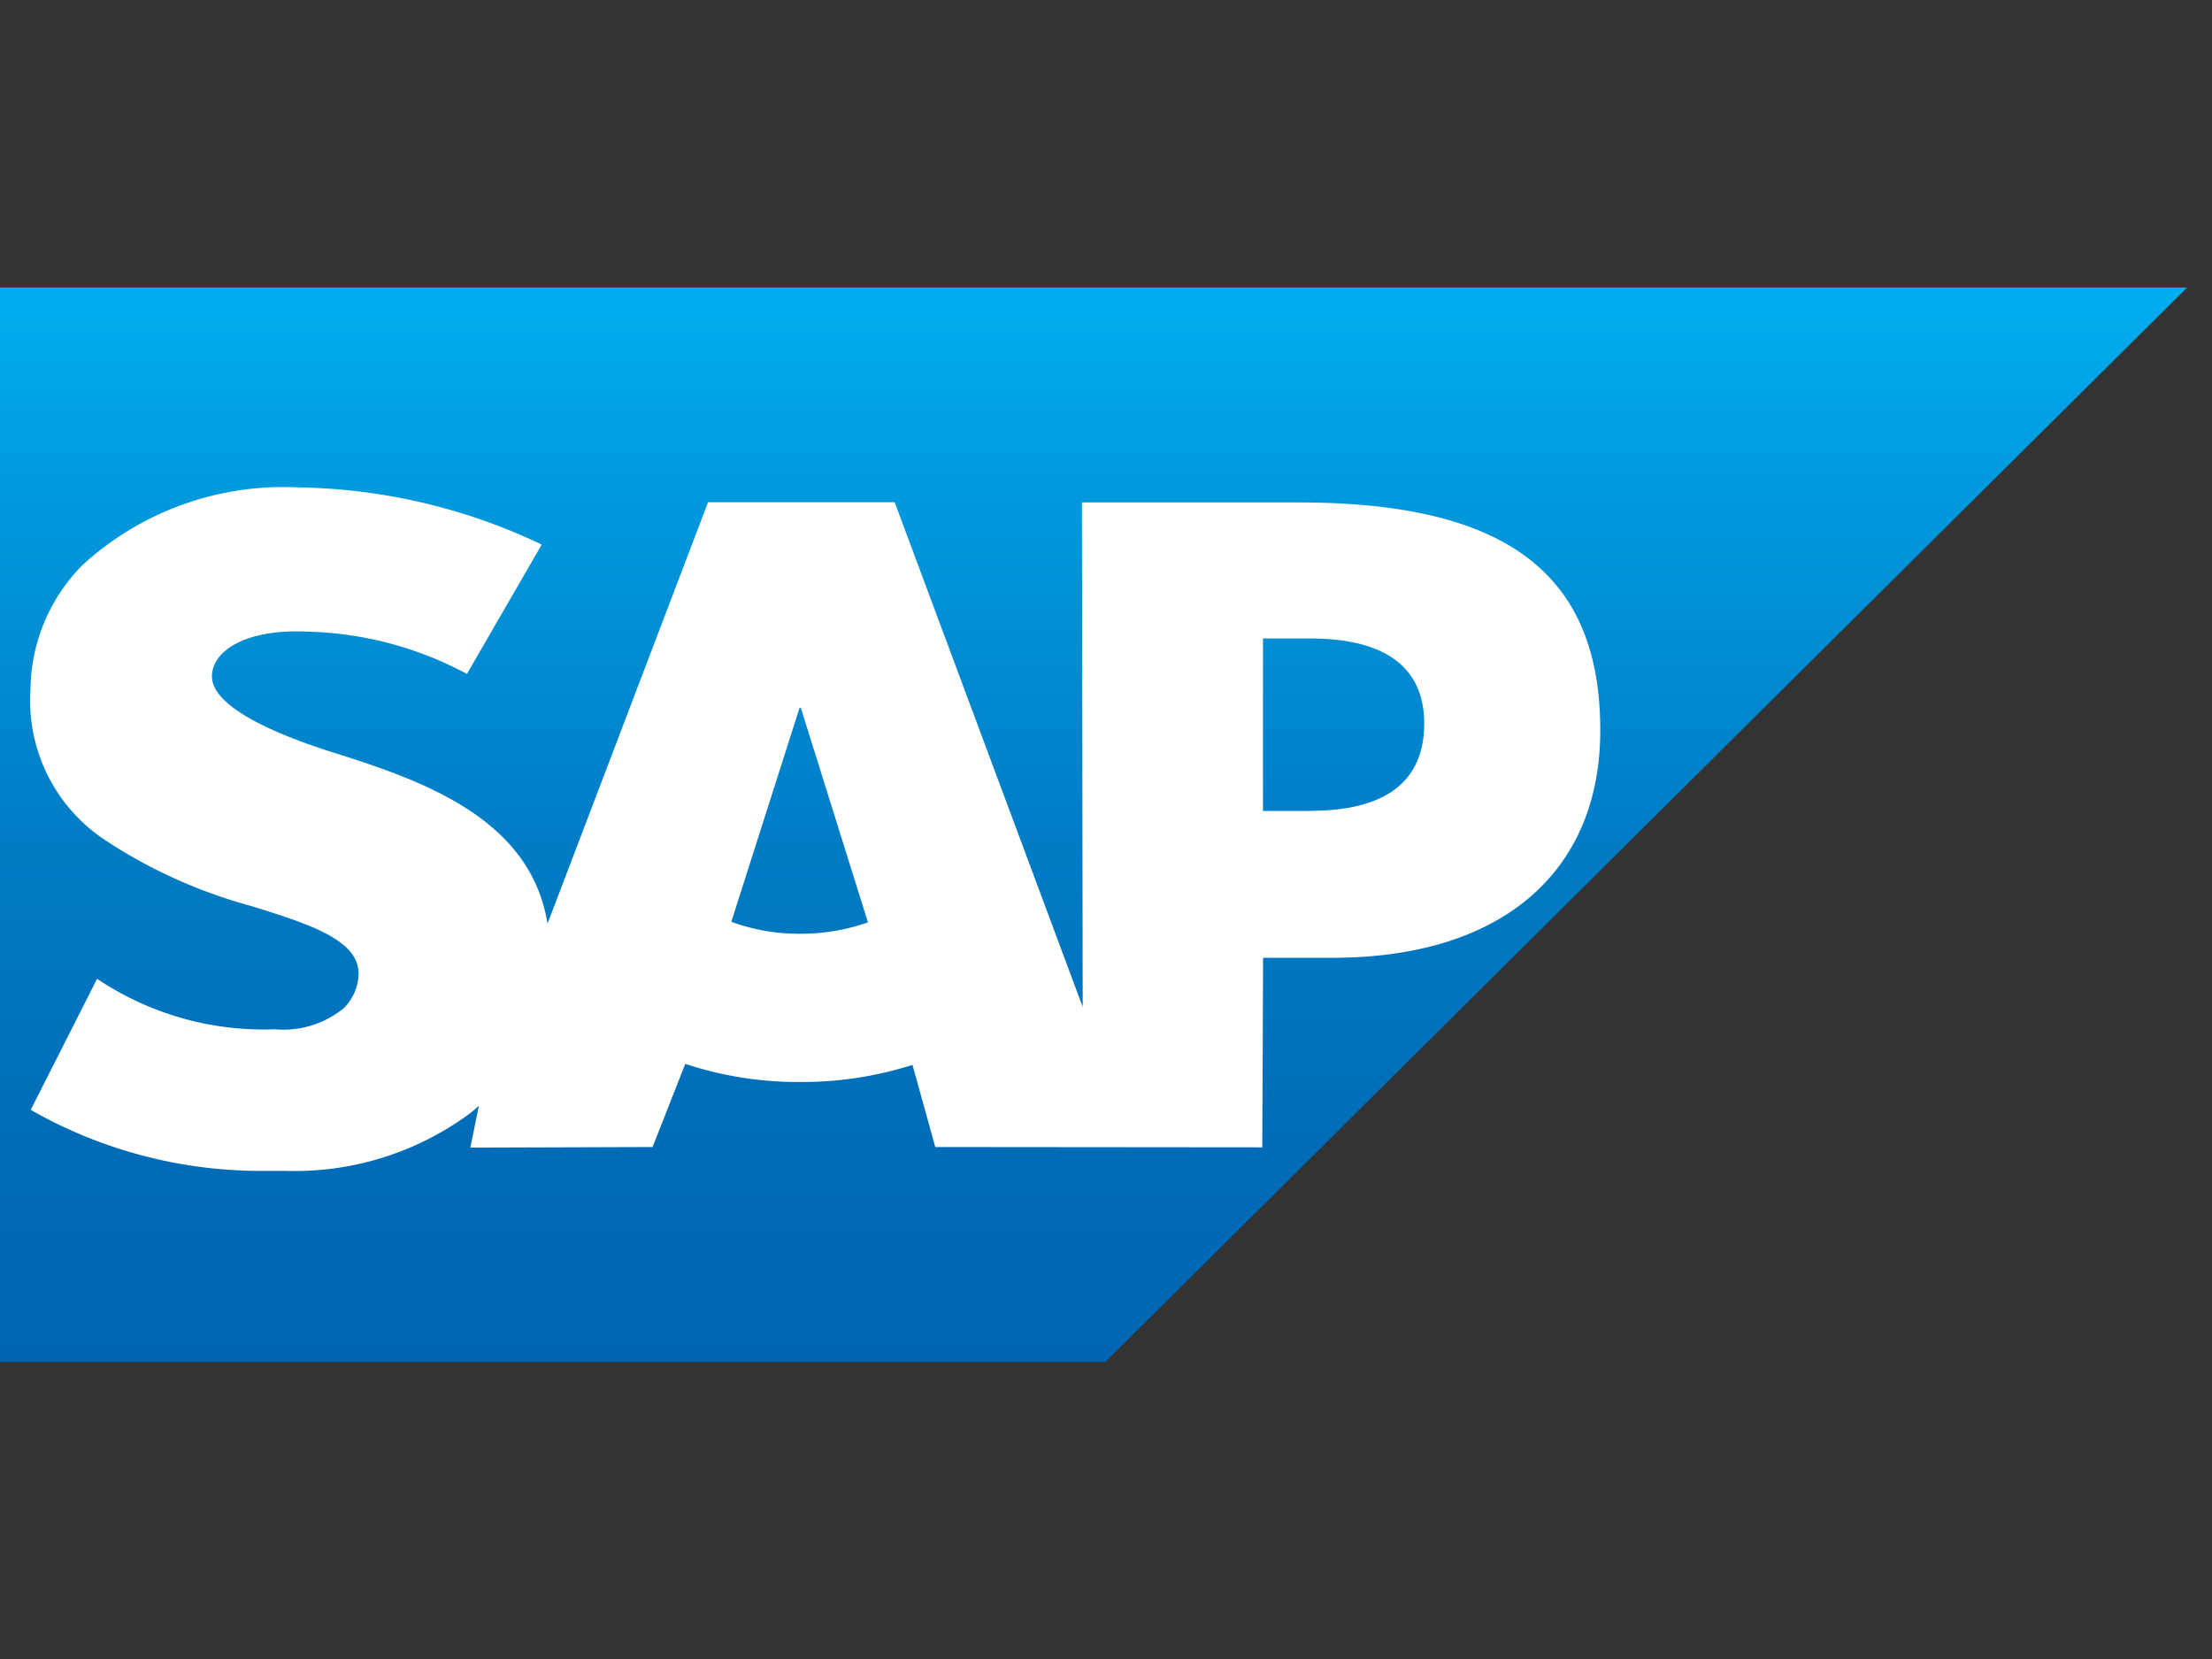 <?xml version="1.0" encoding="utf-8"?>
<svg xmlns="http://www.w3.org/2000/svg" xmlns:xlink="http://www.w3.org/1999/xlink" width="60" height="45" viewBox="0 0 60 45">
  <rect x="0" y="0" width="60" height="45" fill="#333333" stroke="none"/>
  <defs>
    <linearGradient id="linear-gradient" x1="0.5" x2="0.5" y2="1" gradientUnits="objectBoundingBox">
      <stop offset="0" stop-color="#00aeef"/>
      <stop offset="0.212" stop-color="#0097dc"/>
      <stop offset="0.519" stop-color="#007cc5"/>
      <stop offset="0.792" stop-color="#006cb8"/>
      <stop offset="1" stop-color="#0066b3"/>
    </linearGradient>
  </defs>
  <g id="Icon" transform="translate(-913 -714)">
    <rect id="Rectangle_372" data-name="Rectangle 372" width="60" height="45" transform="translate(913 714)" opacity="0"/>
    <g id="sap-logo-svg" transform="translate(913 721.799)">
      <path id="Path_1989" data-name="Path 1989" d="M0,29.143H29.983L59.326,0H0V29.143" fill-rule="evenodd" fill="url(#linear-gradient)"/>
      <path id="Path_1990" data-name="Path 1990" d="M35.649,8.778H29.79l.02,13.684-5.1-13.689H19.648L15.293,20.206C14.83,17.3,11.8,16.293,9.418,15.541c-1.574-.5-3.244-1.24-3.227-2.056.013-.67.893-1.291,2.643-1.2a9.609,9.609,0,0,1,4.274,1.146l2.028-3.51A15.866,15.866,0,0,0,8.522,8.37H8.509a8.063,8.063,0,0,0-5.841,2.118,4.87,4.87,0,0,0-1.4,3.383,4.533,4.533,0,0,0,2,4.05,13.7,13.7,0,0,0,3.972,1.8c1.621.5,2.945.933,2.928,1.856a1.363,1.363,0,0,1-.385.905,2.58,2.58,0,0,1-1.882.587A8.11,8.11,0,0,1,3.075,21.7l-1.8,3.555a12.609,12.609,0,0,0,6.378,1.655l.53,0a8,8,0,0,0,5.033-1.58c.076-.06.143-.121.214-.183L13.2,26.279l4.943-.016.887-2.255a9.762,9.762,0,0,0,3.119.491,9.865,9.865,0,0,0,3.044-.464l.618,2.228,8.87.008.022-5.141h1.887c4.562,0,7.259-2.306,7.259-6.172C43.85,10.654,41.229,8.778,35.649,8.778Zm-13.5,11.7a5.334,5.334,0,0,1-1.87-.325l1.85-5.8h.036l1.82,5.816a5.512,5.512,0,0,1-1.835.309Zm13.839-3.332H34.7V12.469h1.288c1.715,0,3.085.567,3.085,2.307,0,1.8-1.37,2.367-3.085,2.367" transform="translate(-0.442 -2.949)" fill="#fff" fill-rule="evenodd"/>
      <path id="Path_1991" data-name="Path 1991" d="M0,0H60V29.143H0Z" fill="none"/>
    </g>
  </g>
</svg>
